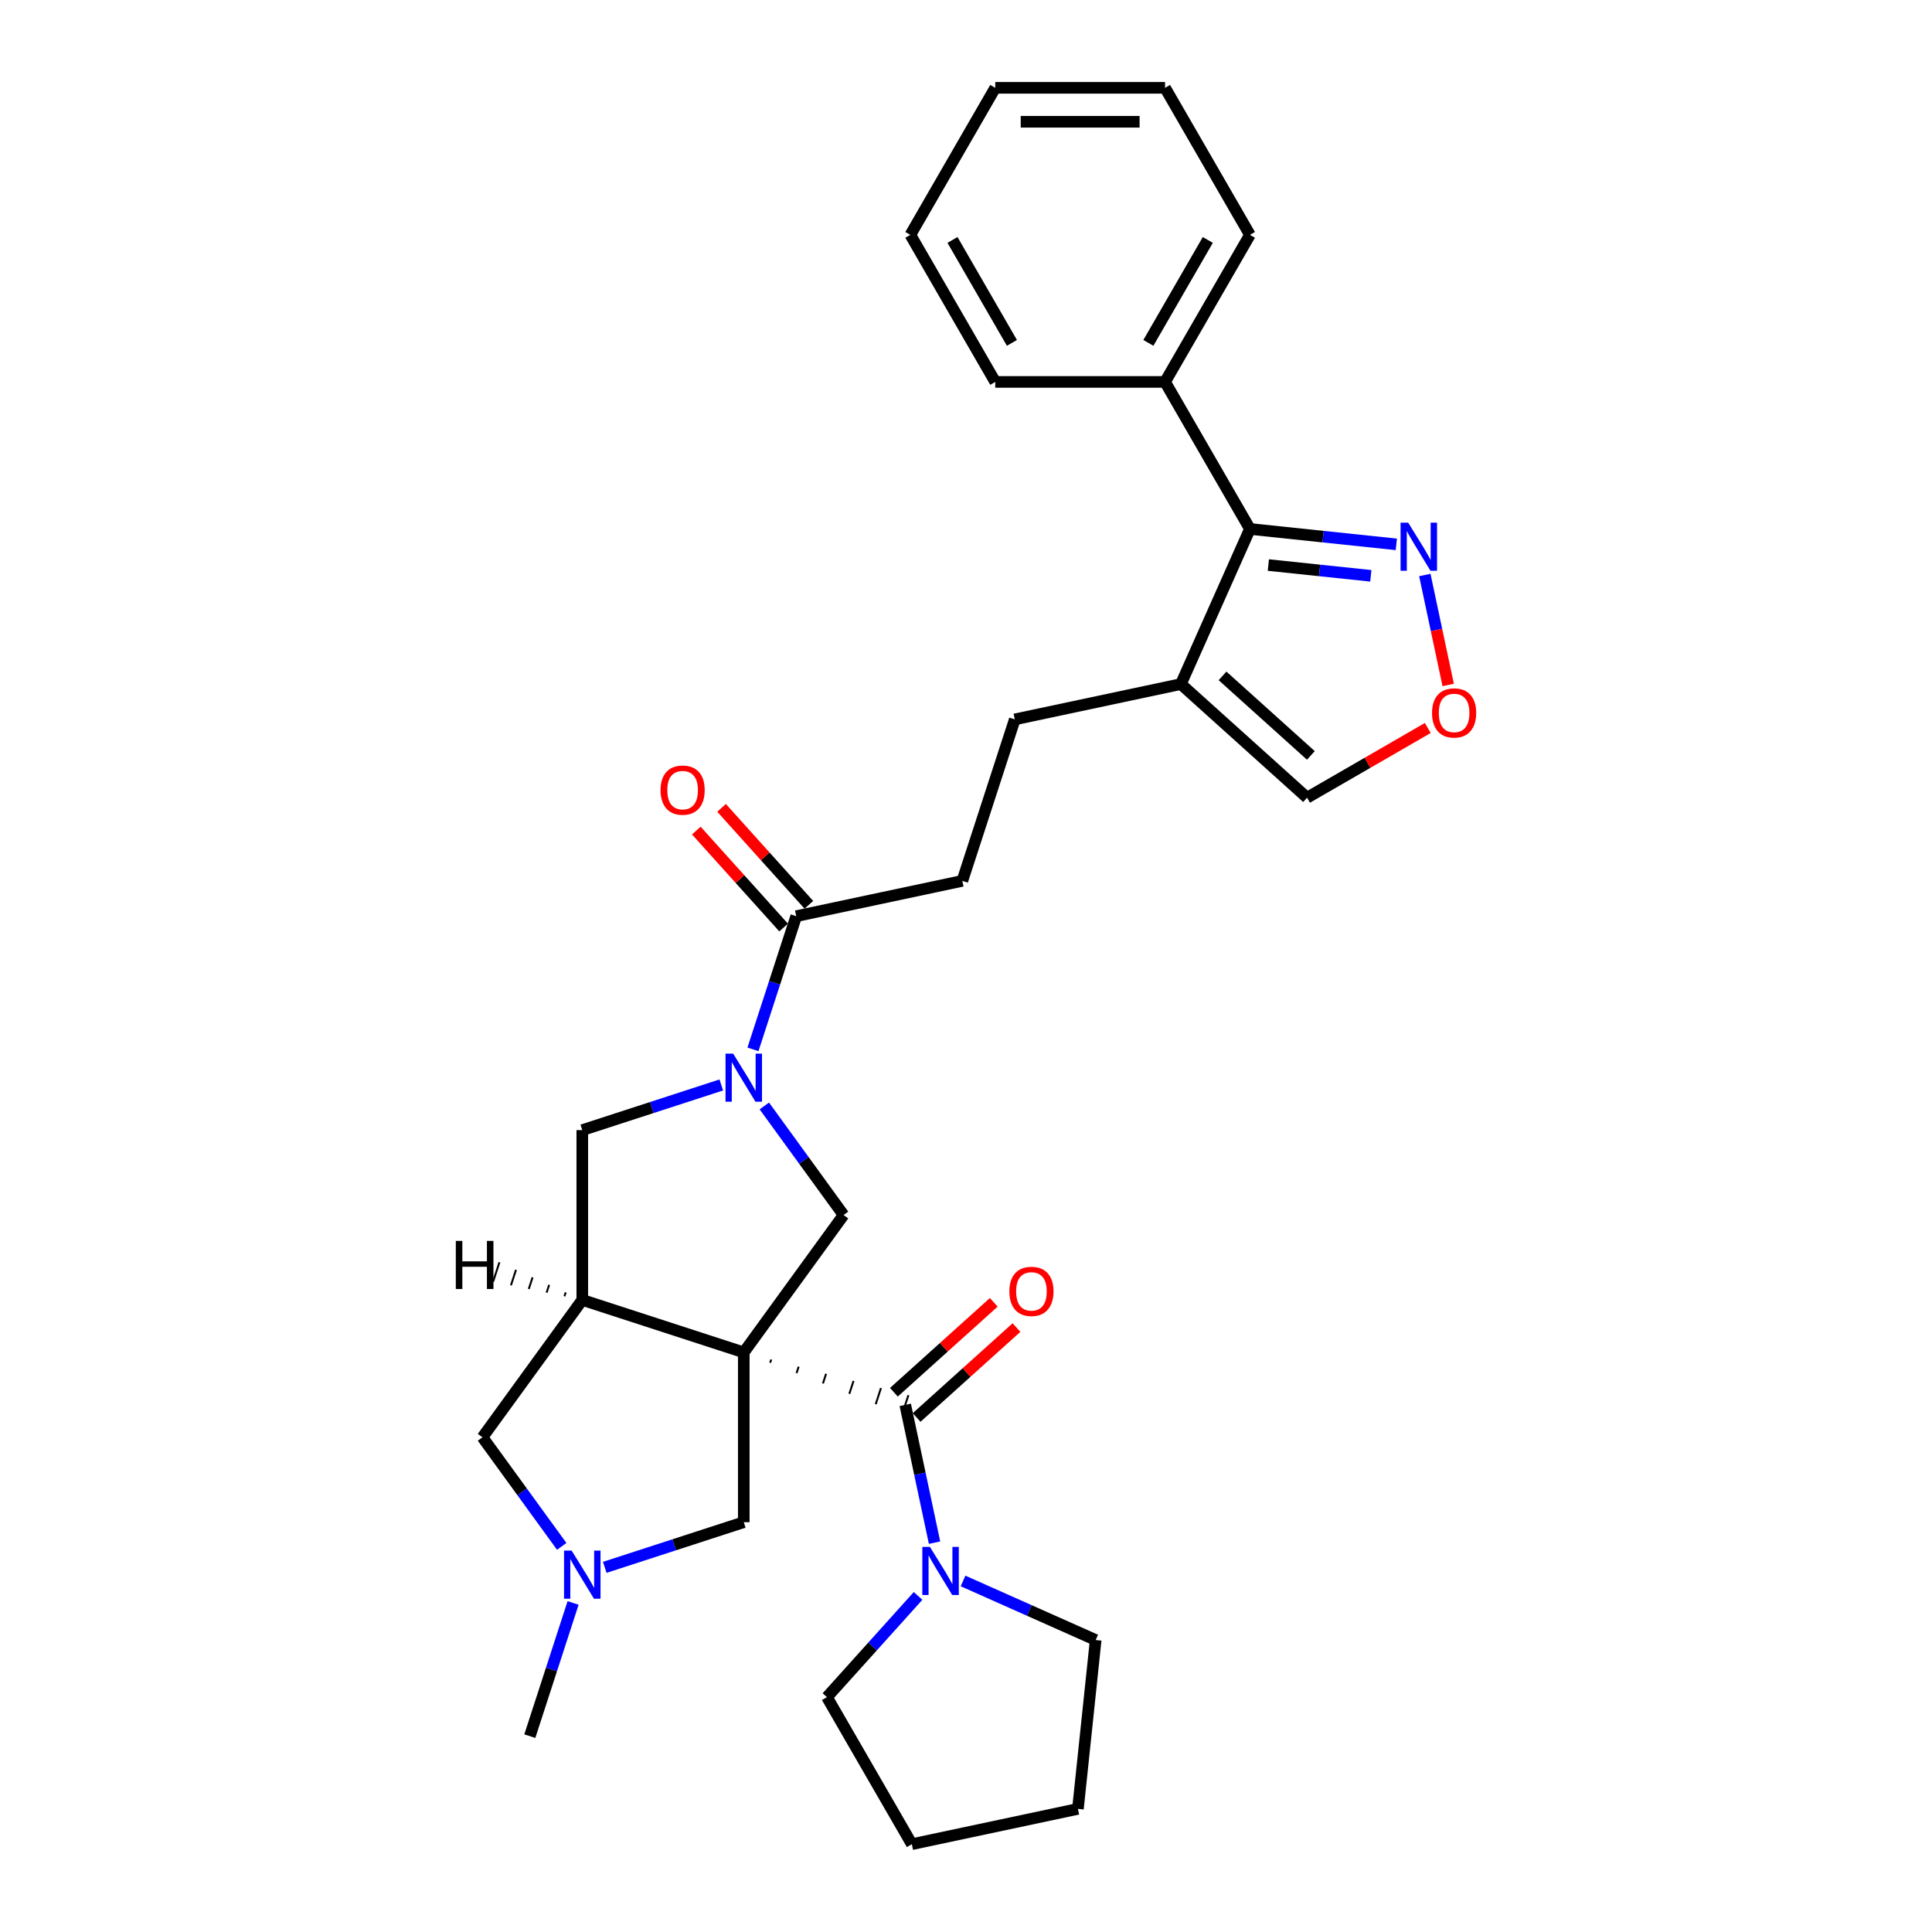<?xml version='1.0' encoding='iso-8859-1'?>
<svg version='1.1' baseProfile='full'
              xmlns='http://www.w3.org/2000/svg'
                      xmlns:rdkit='http://www.rdkit.org/xml'
                      xmlns:xlink='http://www.w3.org/1999/xlink'
                  xml:space='preserve'
width='1000px' height='1000px' viewBox='0 0 1000 1000'>
<!-- END OF HEADER -->
<rect style='opacity:1.0;fill:#FFFFFF;stroke:none' width='1000' height='1000' x='0' y='0'> </rect>
<path class='bond-0' d='M 398.633,705.359 L 399.176,703.687' style='fill:none;fill-rule:evenodd;stroke:#000000;stroke-width:1.0px;stroke-linecap:butt;stroke-linejoin:miter;stroke-opacity:1' />
<path class='bond-0' d='M 412.292,710.721 L 413.379,707.378' style='fill:none;fill-rule:evenodd;stroke:#000000;stroke-width:1.0px;stroke-linecap:butt;stroke-linejoin:miter;stroke-opacity:1' />
<path class='bond-0' d='M 425.952,716.084 L 427.581,711.069' style='fill:none;fill-rule:evenodd;stroke:#000000;stroke-width:1.0px;stroke-linecap:butt;stroke-linejoin:miter;stroke-opacity:1' />
<path class='bond-0' d='M 439.611,721.446 L 441.784,714.759' style='fill:none;fill-rule:evenodd;stroke:#000000;stroke-width:1.0px;stroke-linecap:butt;stroke-linejoin:miter;stroke-opacity:1' />
<path class='bond-0' d='M 453.27,726.808 L 455.986,718.45' style='fill:none;fill-rule:evenodd;stroke:#000000;stroke-width:1.0px;stroke-linecap:butt;stroke-linejoin:miter;stroke-opacity:1' />
<path class='bond-0' d='M 466.929,732.17 L 470.188,722.14' style='fill:none;fill-rule:evenodd;stroke:#000000;stroke-width:1.0px;stroke-linecap:butt;stroke-linejoin:miter;stroke-opacity:1' />
<path class='bond-1' d='M 384.974,699.997 L 301.389,672.838' style='fill:none;fill-rule:evenodd;stroke:#000000;stroke-width:6px;stroke-linecap:butt;stroke-linejoin:miter;stroke-opacity:1' />
<path class='bond-3' d='M 384.974,699.997 L 436.632,628.895' style='fill:none;fill-rule:evenodd;stroke:#000000;stroke-width:6px;stroke-linecap:butt;stroke-linejoin:miter;stroke-opacity:1' />
<path class='bond-11' d='M 384.974,699.997 L 384.974,787.883' style='fill:none;fill-rule:evenodd;stroke:#000000;stroke-width:6px;stroke-linecap:butt;stroke-linejoin:miter;stroke-opacity:1' />
<path class='bond-6' d='M 468.559,727.155 L 476.139,762.817' style='fill:none;fill-rule:evenodd;stroke:#000000;stroke-width:6px;stroke-linecap:butt;stroke-linejoin:miter;stroke-opacity:1' />
<path class='bond-6' d='M 476.139,762.817 L 483.719,798.479' style='fill:none;fill-rule:evenodd;stroke:#0000FF;stroke-width:6px;stroke-linecap:butt;stroke-linejoin:miter;stroke-opacity:1' />
<path class='bond-15' d='M 474.44,733.687 L 500.285,710.416' style='fill:none;fill-rule:evenodd;stroke:#000000;stroke-width:6px;stroke-linecap:butt;stroke-linejoin:miter;stroke-opacity:1' />
<path class='bond-15' d='M 500.285,710.416 L 526.13,687.145' style='fill:none;fill-rule:evenodd;stroke:#FF0000;stroke-width:6px;stroke-linecap:butt;stroke-linejoin:miter;stroke-opacity:1' />
<path class='bond-15' d='M 462.678,720.624 L 488.523,697.353' style='fill:none;fill-rule:evenodd;stroke:#000000;stroke-width:6px;stroke-linecap:butt;stroke-linejoin:miter;stroke-opacity:1' />
<path class='bond-15' d='M 488.523,697.353 L 514.368,674.082' style='fill:none;fill-rule:evenodd;stroke:#FF0000;stroke-width:6px;stroke-linecap:butt;stroke-linejoin:miter;stroke-opacity:1' />
<path class='bond-9' d='M 301.389,672.838 L 301.389,584.952' style='fill:none;fill-rule:evenodd;stroke:#000000;stroke-width:6px;stroke-linecap:butt;stroke-linejoin:miter;stroke-opacity:1' />
<path class='bond-13' d='M 301.389,672.838 L 249.731,743.94' style='fill:none;fill-rule:evenodd;stroke:#000000;stroke-width:6px;stroke-linecap:butt;stroke-linejoin:miter;stroke-opacity:1' />
<path class='bond-35' d='M 292.811,668.942 L 292.159,670.948' style='fill:none;fill-rule:evenodd;stroke:#000000;stroke-width:1.0px;stroke-linecap:butt;stroke-linejoin:miter;stroke-opacity:1' />
<path class='bond-35' d='M 284.233,665.046 L 282.929,669.058' style='fill:none;fill-rule:evenodd;stroke:#000000;stroke-width:1.0px;stroke-linecap:butt;stroke-linejoin:miter;stroke-opacity:1' />
<path class='bond-35' d='M 275.654,661.15 L 273.699,667.168' style='fill:none;fill-rule:evenodd;stroke:#000000;stroke-width:1.0px;stroke-linecap:butt;stroke-linejoin:miter;stroke-opacity:1' />
<path class='bond-35' d='M 267.076,657.254 L 264.469,665.278' style='fill:none;fill-rule:evenodd;stroke:#000000;stroke-width:1.0px;stroke-linecap:butt;stroke-linejoin:miter;stroke-opacity:1' />
<path class='bond-35' d='M 258.498,653.358 L 255.239,663.388' style='fill:none;fill-rule:evenodd;stroke:#000000;stroke-width:1.0px;stroke-linecap:butt;stroke-linejoin:miter;stroke-opacity:1' />
<path class='bond-2' d='M 395.612,572.436 L 416.122,600.665' style='fill:none;fill-rule:evenodd;stroke:#0000FF;stroke-width:6px;stroke-linecap:butt;stroke-linejoin:miter;stroke-opacity:1' />
<path class='bond-2' d='M 416.122,600.665 L 436.632,628.895' style='fill:none;fill-rule:evenodd;stroke:#000000;stroke-width:6px;stroke-linecap:butt;stroke-linejoin:miter;stroke-opacity:1' />
<path class='bond-7' d='M 389.731,543.152 L 400.932,508.68' style='fill:none;fill-rule:evenodd;stroke:#0000FF;stroke-width:6px;stroke-linecap:butt;stroke-linejoin:miter;stroke-opacity:1' />
<path class='bond-7' d='M 400.932,508.68 L 412.132,474.209' style='fill:none;fill-rule:evenodd;stroke:#000000;stroke-width:6px;stroke-linecap:butt;stroke-linejoin:miter;stroke-opacity:1' />
<path class='bond-31' d='M 373.338,561.574 L 337.363,573.263' style='fill:none;fill-rule:evenodd;stroke:#0000FF;stroke-width:6px;stroke-linecap:butt;stroke-linejoin:miter;stroke-opacity:1' />
<path class='bond-31' d='M 337.363,573.263 L 301.389,584.952' style='fill:none;fill-rule:evenodd;stroke:#000000;stroke-width:6px;stroke-linecap:butt;stroke-linejoin:miter;stroke-opacity:1' />
<path class='bond-4' d='M 646.969,273.79 L 611.223,354.078' style='fill:none;fill-rule:evenodd;stroke:#000000;stroke-width:6px;stroke-linecap:butt;stroke-linejoin:miter;stroke-opacity:1' />
<path class='bond-8' d='M 646.969,273.79 L 684.854,277.772' style='fill:none;fill-rule:evenodd;stroke:#000000;stroke-width:6px;stroke-linecap:butt;stroke-linejoin:miter;stroke-opacity:1' />
<path class='bond-8' d='M 684.854,277.772 L 722.738,281.754' style='fill:none;fill-rule:evenodd;stroke:#0000FF;stroke-width:6px;stroke-linecap:butt;stroke-linejoin:miter;stroke-opacity:1' />
<path class='bond-8' d='M 656.497,292.466 L 683.016,295.253' style='fill:none;fill-rule:evenodd;stroke:#000000;stroke-width:6px;stroke-linecap:butt;stroke-linejoin:miter;stroke-opacity:1' />
<path class='bond-8' d='M 683.016,295.253 L 709.535,298.04' style='fill:none;fill-rule:evenodd;stroke:#0000FF;stroke-width:6px;stroke-linecap:butt;stroke-linejoin:miter;stroke-opacity:1' />
<path class='bond-19' d='M 646.969,273.79 L 603.026,197.678' style='fill:none;fill-rule:evenodd;stroke:#000000;stroke-width:6px;stroke-linecap:butt;stroke-linejoin:miter;stroke-opacity:1' />
<path class='bond-5' d='M 611.223,354.078 L 525.257,372.351' style='fill:none;fill-rule:evenodd;stroke:#000000;stroke-width:6px;stroke-linecap:butt;stroke-linejoin:miter;stroke-opacity:1' />
<path class='bond-14' d='M 611.223,354.078 L 676.535,412.886' style='fill:none;fill-rule:evenodd;stroke:#000000;stroke-width:6px;stroke-linecap:butt;stroke-linejoin:miter;stroke-opacity:1' />
<path class='bond-14' d='M 632.781,349.837 L 678.5,391.002' style='fill:none;fill-rule:evenodd;stroke:#000000;stroke-width:6px;stroke-linecap:butt;stroke-linejoin:miter;stroke-opacity:1' />
<path class='bond-20' d='M 498.468,818.302 L 532.794,833.585' style='fill:none;fill-rule:evenodd;stroke:#0000FF;stroke-width:6px;stroke-linecap:butt;stroke-linejoin:miter;stroke-opacity:1' />
<path class='bond-20' d='M 532.794,833.585 L 567.12,848.868' style='fill:none;fill-rule:evenodd;stroke:#000000;stroke-width:6px;stroke-linecap:butt;stroke-linejoin:miter;stroke-opacity:1' />
<path class='bond-21' d='M 475.195,826.044 L 451.61,852.239' style='fill:none;fill-rule:evenodd;stroke:#0000FF;stroke-width:6px;stroke-linecap:butt;stroke-linejoin:miter;stroke-opacity:1' />
<path class='bond-21' d='M 451.61,852.239 L 428.024,878.434' style='fill:none;fill-rule:evenodd;stroke:#000000;stroke-width:6px;stroke-linecap:butt;stroke-linejoin:miter;stroke-opacity:1' />
<path class='bond-17' d='M 412.132,474.209 L 498.098,455.936' style='fill:none;fill-rule:evenodd;stroke:#000000;stroke-width:6px;stroke-linecap:butt;stroke-linejoin:miter;stroke-opacity:1' />
<path class='bond-18' d='M 418.664,468.328 L 396.071,443.236' style='fill:none;fill-rule:evenodd;stroke:#000000;stroke-width:6px;stroke-linecap:butt;stroke-linejoin:miter;stroke-opacity:1' />
<path class='bond-18' d='M 396.071,443.236 L 373.479,418.145' style='fill:none;fill-rule:evenodd;stroke:#FF0000;stroke-width:6px;stroke-linecap:butt;stroke-linejoin:miter;stroke-opacity:1' />
<path class='bond-18' d='M 405.601,480.089 L 383.009,454.998' style='fill:none;fill-rule:evenodd;stroke:#000000;stroke-width:6px;stroke-linecap:butt;stroke-linejoin:miter;stroke-opacity:1' />
<path class='bond-18' d='M 383.009,454.998 L 360.416,429.906' style='fill:none;fill-rule:evenodd;stroke:#FF0000;stroke-width:6px;stroke-linecap:butt;stroke-linejoin:miter;stroke-opacity:1' />
<path class='bond-33' d='M 737.486,297.619 L 743.535,326.077' style='fill:none;fill-rule:evenodd;stroke:#0000FF;stroke-width:6px;stroke-linecap:butt;stroke-linejoin:miter;stroke-opacity:1' />
<path class='bond-33' d='M 743.535,326.077 L 749.584,354.534' style='fill:none;fill-rule:evenodd;stroke:#FF0000;stroke-width:6px;stroke-linecap:butt;stroke-linejoin:miter;stroke-opacity:1' />
<path class='bond-10' d='M 313.025,811.261 L 349,799.572' style='fill:none;fill-rule:evenodd;stroke:#0000FF;stroke-width:6px;stroke-linecap:butt;stroke-linejoin:miter;stroke-opacity:1' />
<path class='bond-10' d='M 349,799.572 L 384.974,787.883' style='fill:none;fill-rule:evenodd;stroke:#000000;stroke-width:6px;stroke-linecap:butt;stroke-linejoin:miter;stroke-opacity:1' />
<path class='bond-22' d='M 296.632,829.684 L 285.431,864.155' style='fill:none;fill-rule:evenodd;stroke:#0000FF;stroke-width:6px;stroke-linecap:butt;stroke-linejoin:miter;stroke-opacity:1' />
<path class='bond-22' d='M 285.431,864.155 L 274.231,898.627' style='fill:none;fill-rule:evenodd;stroke:#000000;stroke-width:6px;stroke-linecap:butt;stroke-linejoin:miter;stroke-opacity:1' />
<path class='bond-30' d='M 290.751,800.4 L 270.241,772.17' style='fill:none;fill-rule:evenodd;stroke:#0000FF;stroke-width:6px;stroke-linecap:butt;stroke-linejoin:miter;stroke-opacity:1' />
<path class='bond-30' d='M 270.241,772.17 L 249.731,743.94' style='fill:none;fill-rule:evenodd;stroke:#000000;stroke-width:6px;stroke-linecap:butt;stroke-linejoin:miter;stroke-opacity:1' />
<path class='bond-12' d='M 739.024,376.808 L 707.78,394.847' style='fill:none;fill-rule:evenodd;stroke:#FF0000;stroke-width:6px;stroke-linecap:butt;stroke-linejoin:miter;stroke-opacity:1' />
<path class='bond-12' d='M 707.78,394.847 L 676.535,412.886' style='fill:none;fill-rule:evenodd;stroke:#000000;stroke-width:6px;stroke-linecap:butt;stroke-linejoin:miter;stroke-opacity:1' />
<path class='bond-16' d='M 525.257,372.351 L 498.098,455.936' style='fill:none;fill-rule:evenodd;stroke:#000000;stroke-width:6px;stroke-linecap:butt;stroke-linejoin:miter;stroke-opacity:1' />
<path class='bond-23' d='M 603.026,197.678 L 646.969,121.566' style='fill:none;fill-rule:evenodd;stroke:#000000;stroke-width:6px;stroke-linecap:butt;stroke-linejoin:miter;stroke-opacity:1' />
<path class='bond-23' d='M 594.395,177.473 L 625.155,124.195' style='fill:none;fill-rule:evenodd;stroke:#000000;stroke-width:6px;stroke-linecap:butt;stroke-linejoin:miter;stroke-opacity:1' />
<path class='bond-24' d='M 603.026,197.678 L 515.14,197.678' style='fill:none;fill-rule:evenodd;stroke:#000000;stroke-width:6px;stroke-linecap:butt;stroke-linejoin:miter;stroke-opacity:1' />
<path class='bond-25' d='M 567.12,848.868 L 557.933,936.273' style='fill:none;fill-rule:evenodd;stroke:#000000;stroke-width:6px;stroke-linecap:butt;stroke-linejoin:miter;stroke-opacity:1' />
<path class='bond-26' d='M 428.024,878.434 L 471.967,954.545' style='fill:none;fill-rule:evenodd;stroke:#000000;stroke-width:6px;stroke-linecap:butt;stroke-linejoin:miter;stroke-opacity:1' />
<path class='bond-28' d='M 646.969,121.566 L 603.026,45.455' style='fill:none;fill-rule:evenodd;stroke:#000000;stroke-width:6px;stroke-linecap:butt;stroke-linejoin:miter;stroke-opacity:1' />
<path class='bond-27' d='M 515.14,197.678 L 471.196,121.566' style='fill:none;fill-rule:evenodd;stroke:#000000;stroke-width:6px;stroke-linecap:butt;stroke-linejoin:miter;stroke-opacity:1' />
<path class='bond-27' d='M 523.77,177.473 L 493.01,124.195' style='fill:none;fill-rule:evenodd;stroke:#000000;stroke-width:6px;stroke-linecap:butt;stroke-linejoin:miter;stroke-opacity:1' />
<path class='bond-32' d='M 557.933,936.273 L 471.967,954.545' style='fill:none;fill-rule:evenodd;stroke:#000000;stroke-width:6px;stroke-linecap:butt;stroke-linejoin:miter;stroke-opacity:1' />
<path class='bond-29' d='M 471.196,121.566 L 515.14,45.455' style='fill:none;fill-rule:evenodd;stroke:#000000;stroke-width:6px;stroke-linecap:butt;stroke-linejoin:miter;stroke-opacity:1' />
<path class='bond-34' d='M 603.026,45.455 L 515.14,45.455' style='fill:none;fill-rule:evenodd;stroke:#000000;stroke-width:6px;stroke-linecap:butt;stroke-linejoin:miter;stroke-opacity:1' />
<path class='bond-34' d='M 589.843,63.032 L 528.323,63.032' style='fill:none;fill-rule:evenodd;stroke:#000000;stroke-width:6px;stroke-linecap:butt;stroke-linejoin:miter;stroke-opacity:1' />
<path  class='atom-3' d='M 379.472 545.349
L 387.628 558.532
Q 388.437 559.833, 389.737 562.188
Q 391.038 564.543, 391.108 564.684
L 391.108 545.349
L 394.413 545.349
L 394.413 570.238
L 391.003 570.238
L 382.25 555.825
Q 381.23 554.138, 380.14 552.204
Q 379.086 550.271, 378.769 549.673
L 378.769 570.238
L 375.535 570.238
L 375.535 545.349
L 379.472 545.349
' fill='#0000FF'/>
<path  class='atom-7' d='M 481.33 800.676
L 489.486 813.859
Q 490.294 815.16, 491.595 817.516
Q 492.896 819.871, 492.966 820.012
L 492.966 800.676
L 496.271 800.676
L 496.271 825.566
L 492.861 825.566
L 484.107 811.153
Q 483.088 809.465, 481.998 807.532
Q 480.943 805.598, 480.627 805.001
L 480.627 825.566
L 477.393 825.566
L 477.393 800.676
L 481.33 800.676
' fill='#0000FF'/>
<path  class='atom-9' d='M 728.873 270.532
L 737.028 283.715
Q 737.837 285.016, 739.138 287.371
Q 740.438 289.727, 740.509 289.867
L 740.509 270.532
L 743.813 270.532
L 743.813 295.422
L 740.403 295.422
L 731.65 281.008
Q 730.63 279.321, 729.54 277.387
Q 728.486 275.454, 728.169 274.856
L 728.169 295.422
L 724.935 295.422
L 724.935 270.532
L 728.873 270.532
' fill='#0000FF'/>
<path  class='atom-11' d='M 295.887 802.597
L 304.043 815.78
Q 304.852 817.081, 306.152 819.436
Q 307.453 821.791, 307.524 821.932
L 307.524 802.597
L 310.828 802.597
L 310.828 827.486
L 307.418 827.486
L 298.665 813.073
Q 297.645 811.386, 296.555 809.452
Q 295.501 807.519, 295.184 806.921
L 295.184 827.486
L 291.95 827.486
L 291.95 802.597
L 295.887 802.597
' fill='#0000FF'/>
<path  class='atom-13' d='M 741.222 369.013
Q 741.222 363.037, 744.175 359.697
Q 747.128 356.357, 752.647 356.357
Q 758.166 356.357, 761.119 359.697
Q 764.072 363.037, 764.072 369.013
Q 764.072 375.06, 761.084 378.505
Q 758.096 381.915, 752.647 381.915
Q 747.163 381.915, 744.175 378.505
Q 741.222 375.095, 741.222 369.013
M 752.647 379.102
Q 756.444 379.102, 758.483 376.571
Q 760.557 374.005, 760.557 369.013
Q 760.557 364.127, 758.483 361.666
Q 756.444 359.17, 752.647 359.17
Q 748.85 359.17, 746.776 361.631
Q 744.737 364.091, 744.737 369.013
Q 744.737 374.04, 746.776 376.571
Q 748.85 379.102, 752.647 379.102
' fill='#FF0000'/>
<path  class='atom-16' d='M 522.446 668.418
Q 522.446 662.442, 525.399 659.102
Q 528.352 655.762, 533.871 655.762
Q 539.391 655.762, 542.344 659.102
Q 545.297 662.442, 545.297 668.418
Q 545.297 674.465, 542.308 677.91
Q 539.32 681.32, 533.871 681.32
Q 528.387 681.32, 525.399 677.91
Q 522.446 674.5, 522.446 668.418
M 533.871 678.507
Q 537.668 678.507, 539.707 675.976
Q 541.781 673.41, 541.781 668.418
Q 541.781 663.532, 539.707 661.071
Q 537.668 658.575, 533.871 658.575
Q 530.075 658.575, 528.001 661.036
Q 525.962 663.496, 525.962 668.418
Q 525.962 673.445, 528.001 675.976
Q 530.075 678.507, 533.871 678.507
' fill='#FF0000'/>
<path  class='atom-19' d='M 341.9 408.967
Q 341.9 402.99, 344.853 399.651
Q 347.806 396.311, 353.325 396.311
Q 358.844 396.311, 361.797 399.651
Q 364.75 402.99, 364.75 408.967
Q 364.75 415.013, 361.762 418.458
Q 358.774 421.868, 353.325 421.868
Q 347.841 421.868, 344.853 418.458
Q 341.9 415.048, 341.9 408.967
M 353.325 419.056
Q 357.122 419.056, 359.161 416.525
Q 361.235 413.959, 361.235 408.967
Q 361.235 404.08, 359.161 401.619
Q 357.122 399.123, 353.325 399.123
Q 349.528 399.123, 347.454 401.584
Q 345.415 404.045, 345.415 408.967
Q 345.415 413.994, 347.454 416.525
Q 349.528 419.056, 353.325 419.056
' fill='#FF0000'/>
<path  class='atom-31' d='M 235.928 642.288
L 239.303 642.288
L 239.303 652.87
L 252.029 652.87
L 252.029 642.288
L 255.404 642.288
L 255.404 667.178
L 252.029 667.178
L 252.029 655.682
L 239.303 655.682
L 239.303 667.178
L 235.928 667.178
L 235.928 642.288
' fill='#000000'/>
</svg>
